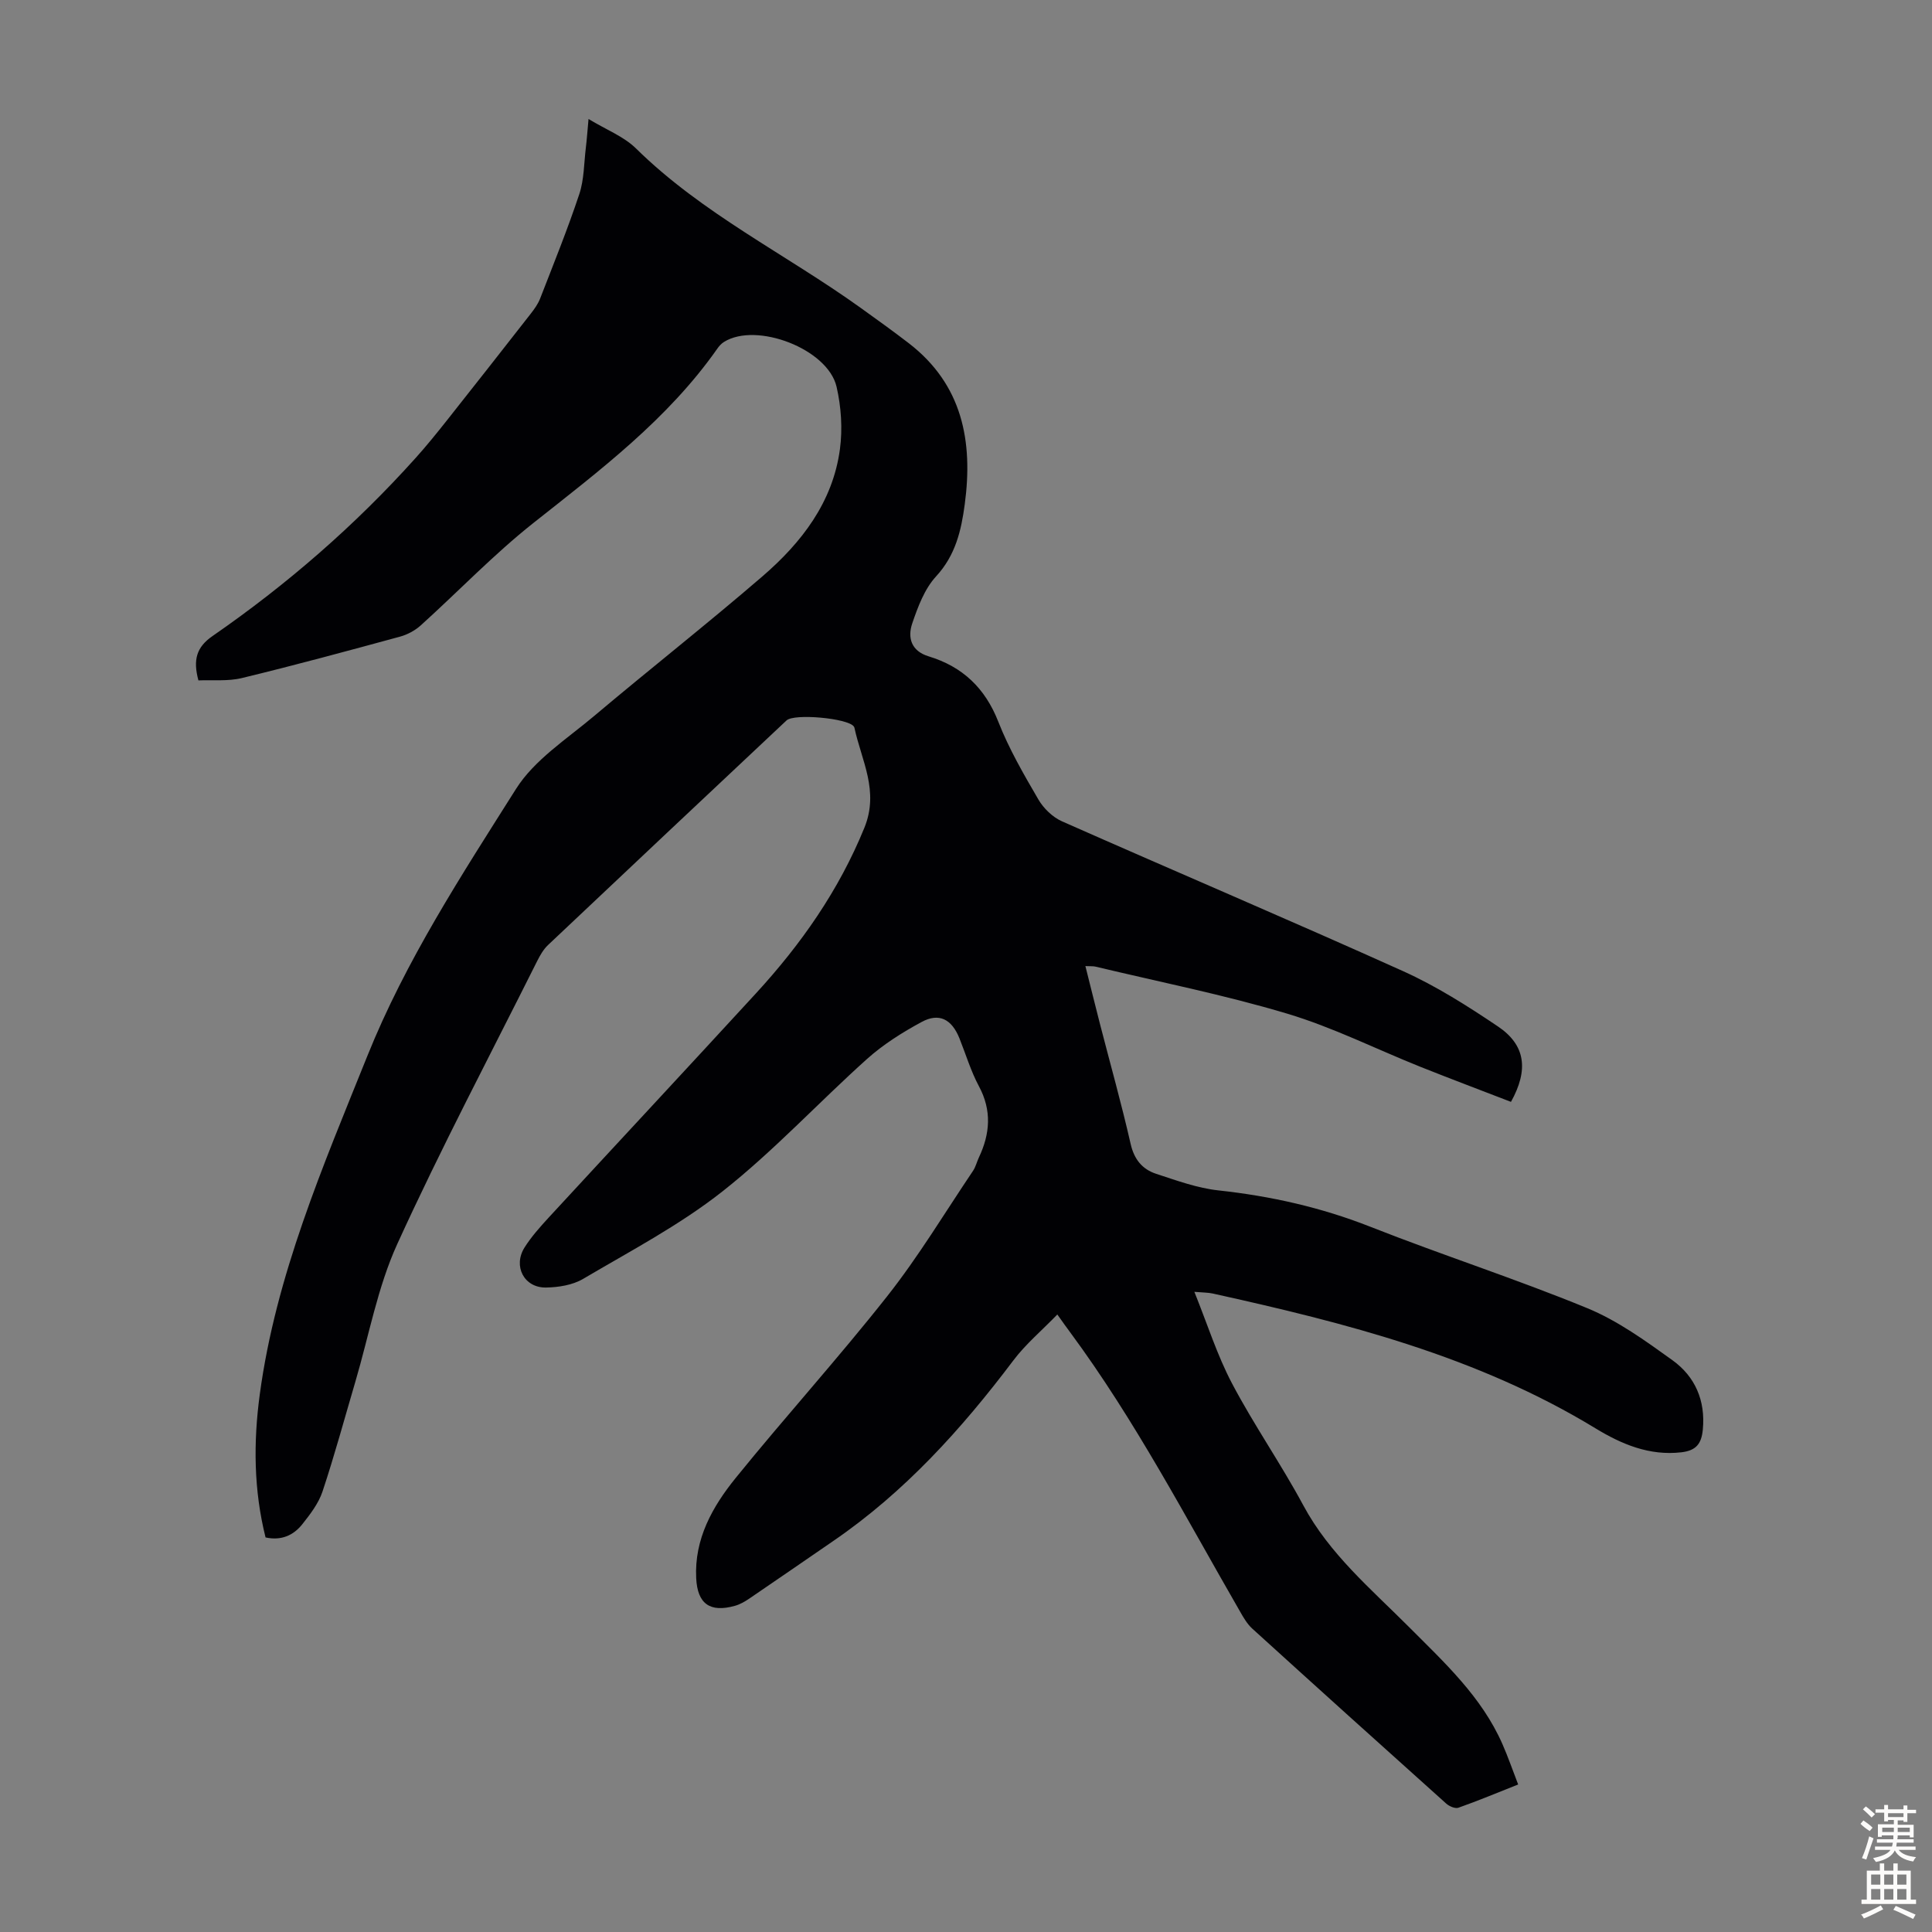 <svg enable-background="new 0 0 400 400" viewBox="0 0 400 400" xmlns="http://www.w3.org/2000/svg"><rect x="0" y="0" width="400" height="400" fill="#808080" stroke="none"/><path d="m218.91 272.15c-3.23 3.34-6.57 6.14-9.12 9.53-10.71 14.2-22.51 27.26-37.29 37.38-5.79 3.97-11.57 7.97-17.38 11.92-.91.62-1.92 1.2-2.97 1.49-5.15 1.44-7.75-.4-8.01-5.72-.41-8.13 3.37-14.82 8.18-20.76 10.28-12.69 21.27-24.82 31.38-37.64 6.48-8.21 11.9-17.25 17.76-25.95.55-.82.78-1.85 1.21-2.76 2.32-4.91 2.7-9.72.01-14.74-1.68-3.13-2.71-6.61-4.04-9.93-1.59-3.96-4.21-5.35-7.85-3.37-3.97 2.15-7.9 4.62-11.25 7.62-10.07 9.03-19.32 19.05-29.9 27.4-8.89 7.02-19.12 12.38-28.93 18.17-2.18 1.28-5.1 1.74-7.69 1.78-4.51.06-6.85-4.42-4.42-8.29 1.42-2.25 3.24-4.28 5.05-6.25 14.26-15.46 28.6-30.84 42.83-46.33 9.36-10.19 17.19-21.33 22.48-34.32 3.11-7.64-.6-13.9-2.06-20.71-.02-.1-.08-.21-.15-.29-1.31-1.69-12.34-2.7-13.91-1.22-16.48 15.48-32.95 30.97-49.38 46.5-.94.89-1.64 2.11-2.23 3.29-9.75 19.49-19.94 38.79-28.98 58.61-4.08 8.95-5.86 18.95-8.67 28.48-2.24 7.6-4.31 15.26-6.81 22.77-.82 2.46-2.55 4.71-4.2 6.79-1.83 2.29-4.35 3.42-7.59 2.71-2.45-9.78-2.54-19.67-1.2-29.59 3.32-24.66 13.1-47.27 22.27-70.08 7.93-19.74 19.53-37.48 30.79-55.31 3.8-6.02 10.48-10.3 16.12-15.05 11.55-9.74 23.44-19.08 34.88-28.94 8.1-6.98 14.59-15.35 16.06-26.36.56-4.21.26-8.76-.7-12.91-1.82-7.84-16.58-13.47-23.3-9.28-.55.34-1.03.87-1.4 1.41-10.25 14.61-24.28 25.16-38.07 36.08-8.22 6.51-15.52 14.16-23.33 21.21-1.18 1.06-2.75 1.9-4.28 2.32-10.88 2.96-21.77 5.92-32.73 8.57-2.91.71-6.08.36-9.01.49-1.15-4.28-.4-6.89 2.93-9.19 15.42-10.67 29.51-22.9 42.05-36.87 2.24-2.49 4.35-5.11 6.44-7.74 5.83-7.36 11.62-14.74 17.4-22.14.75-.96 1.48-1.99 1.92-3.1 2.79-7.19 5.69-14.34 8.12-21.65 1-3.01.96-6.37 1.35-9.57.21-1.74.33-3.48.56-5.97 3.68 2.23 7.3 3.61 9.83 6.1 13.72 13.51 31.02 21.89 46.44 32.95 3.36 2.41 6.73 4.83 10.01 7.35 11.14 8.58 13.36 20.31 11.61 33.38-.73 5.44-1.91 10.55-5.94 14.92-2.38 2.58-3.76 6.29-4.93 9.73-1 2.94-.23 5.72 3.4 6.82 7.02 2.14 11.69 6.56 14.43 13.56 2.19 5.59 5.25 10.87 8.29 16.08 1.08 1.85 2.95 3.66 4.89 4.52 23.5 10.4 47.17 20.45 70.6 31.01 6.88 3.1 13.38 7.23 19.66 11.46 5.68 3.82 6.4 8.94 2.69 15.61-6.16-2.38-12.46-4.75-18.71-7.24-9.22-3.69-18.18-8.2-27.64-11.03-13.03-3.9-26.43-6.56-39.67-9.73-.51-.12-1.07-.06-2.09-.11 1.06 4.22 2.04 8.17 3.05 12.11 2.12 8.22 4.43 16.41 6.31 24.68.73 3.23 2.42 5.28 5.3 6.22 4.23 1.38 8.52 2.96 12.89 3.43 10.85 1.18 21.29 3.52 31.48 7.54 14.86 5.86 30.1 10.77 44.87 16.84 6.3 2.59 12.04 6.75 17.63 10.77 4.7 3.38 6.88 8.35 6.3 14.38-.28 2.9-1.36 4.33-4.42 4.69-6.66.78-12.46-1.71-17.77-4.94-24.48-14.92-51.72-21.84-79.28-27.93-.95-.21-1.95-.19-3.8-.35 2.71 6.72 4.72 13.14 7.81 18.99 4.53 8.6 10.13 16.63 14.73 25.19 5.43 10.12 14.04 17.33 21.9 25.22 7.36 7.38 15.04 14.44 19.34 24.23 1.16 2.64 2.1 5.37 3.26 8.37-4.3 1.7-8.29 3.37-12.37 4.81-.68.24-1.91-.3-2.54-.87-13.42-12.03-26.81-24.1-40.15-36.22-1.04-.95-1.8-2.26-2.51-3.51-11.29-19.56-21.73-39.63-35.2-57.85-.74-.98-1.43-1.97-2.64-3.67z" fill="#010104"/><g fill="#fcfbfa"><path d="m385.2 377.6.6-.7c.6.4 1.3.9 1.9 1.5l-.6.7c-.8-.5-1.4-1-1.9-1.5zm.3 7.1c.6-1.4 1.1-2.9 1.5-4.5.3.1.6.3.9.4-.5 1.4-1 2.9-1.5 4.4zm.2-10.1.6-.6c.7.5 1.3 1.1 1.9 1.6l-.7.7c-.6-.6-1.2-1.2-1.8-1.7zm8.4-.8h.8v.9h1.8v.7h-1.8v1.8h-.8v-.3h-1.2v.9h3.3v2.6h-.8v-.4h-2.5c0 .3 0 .6-.1.8h3.4v.7h-3.5c0 .3-.1.6-.1.8h4v.7h-3.5c.7.9 1.9 1.3 3.6 1.5-.2.2-.4.5-.6.9-1.9-.3-3.2-1.1-3.8-2.3-.5 1.1-1.8 2-3.9 2.4-.2-.3-.4-.5-.6-.8 1.9-.4 3.1-.9 3.6-1.7h-3.2v-.7h3.5c.1-.2.1-.5.2-.8h-3.3v-.7h3.4c0-.2 0-.5 0-.8h-2.4v.3h-.8v-2.6h3.3v-.9h-1.2v.3h-.8v-1.8h-1.8v-.7h1.8v-.9h.8v.9h3.2zm-4.4 5.5h2.4c0-.3 0-.6 0-.9h-2.4zm1.2-3.1h3.2v-.8h-3.2zm4.4 2.2h-2.4v.9h2.5v-.9z"/><path d="m389.2 385.8h.9v1.5h1.9v-1.5h.9v1.5h2.7v6h1.1v.9h-11.3v-.9h1.1v-6h2.7zm.2 8.7.5.8c-1.2.6-2.5 1.3-4 1.9-.2-.3-.3-.6-.6-.8 1.6-.6 3-1.3 4.1-1.9zm-2-4.3h1.9v-2.1h-1.9zm0 3.1h1.9v-2.2h-1.9zm2.7-3.1h1.9v-2.1h-1.9zm0 3.1h1.9v-2.2h-1.9zm2.4 1.3c1.4.6 2.7 1.2 4.1 1.8l-.5.9c-1.5-.7-2.8-1.4-4.1-1.9zm2.2-6.5h-1.9v2.1h1.9zm-1.9 5.2h1.9v-2.2h-1.9z"/></g></svg>